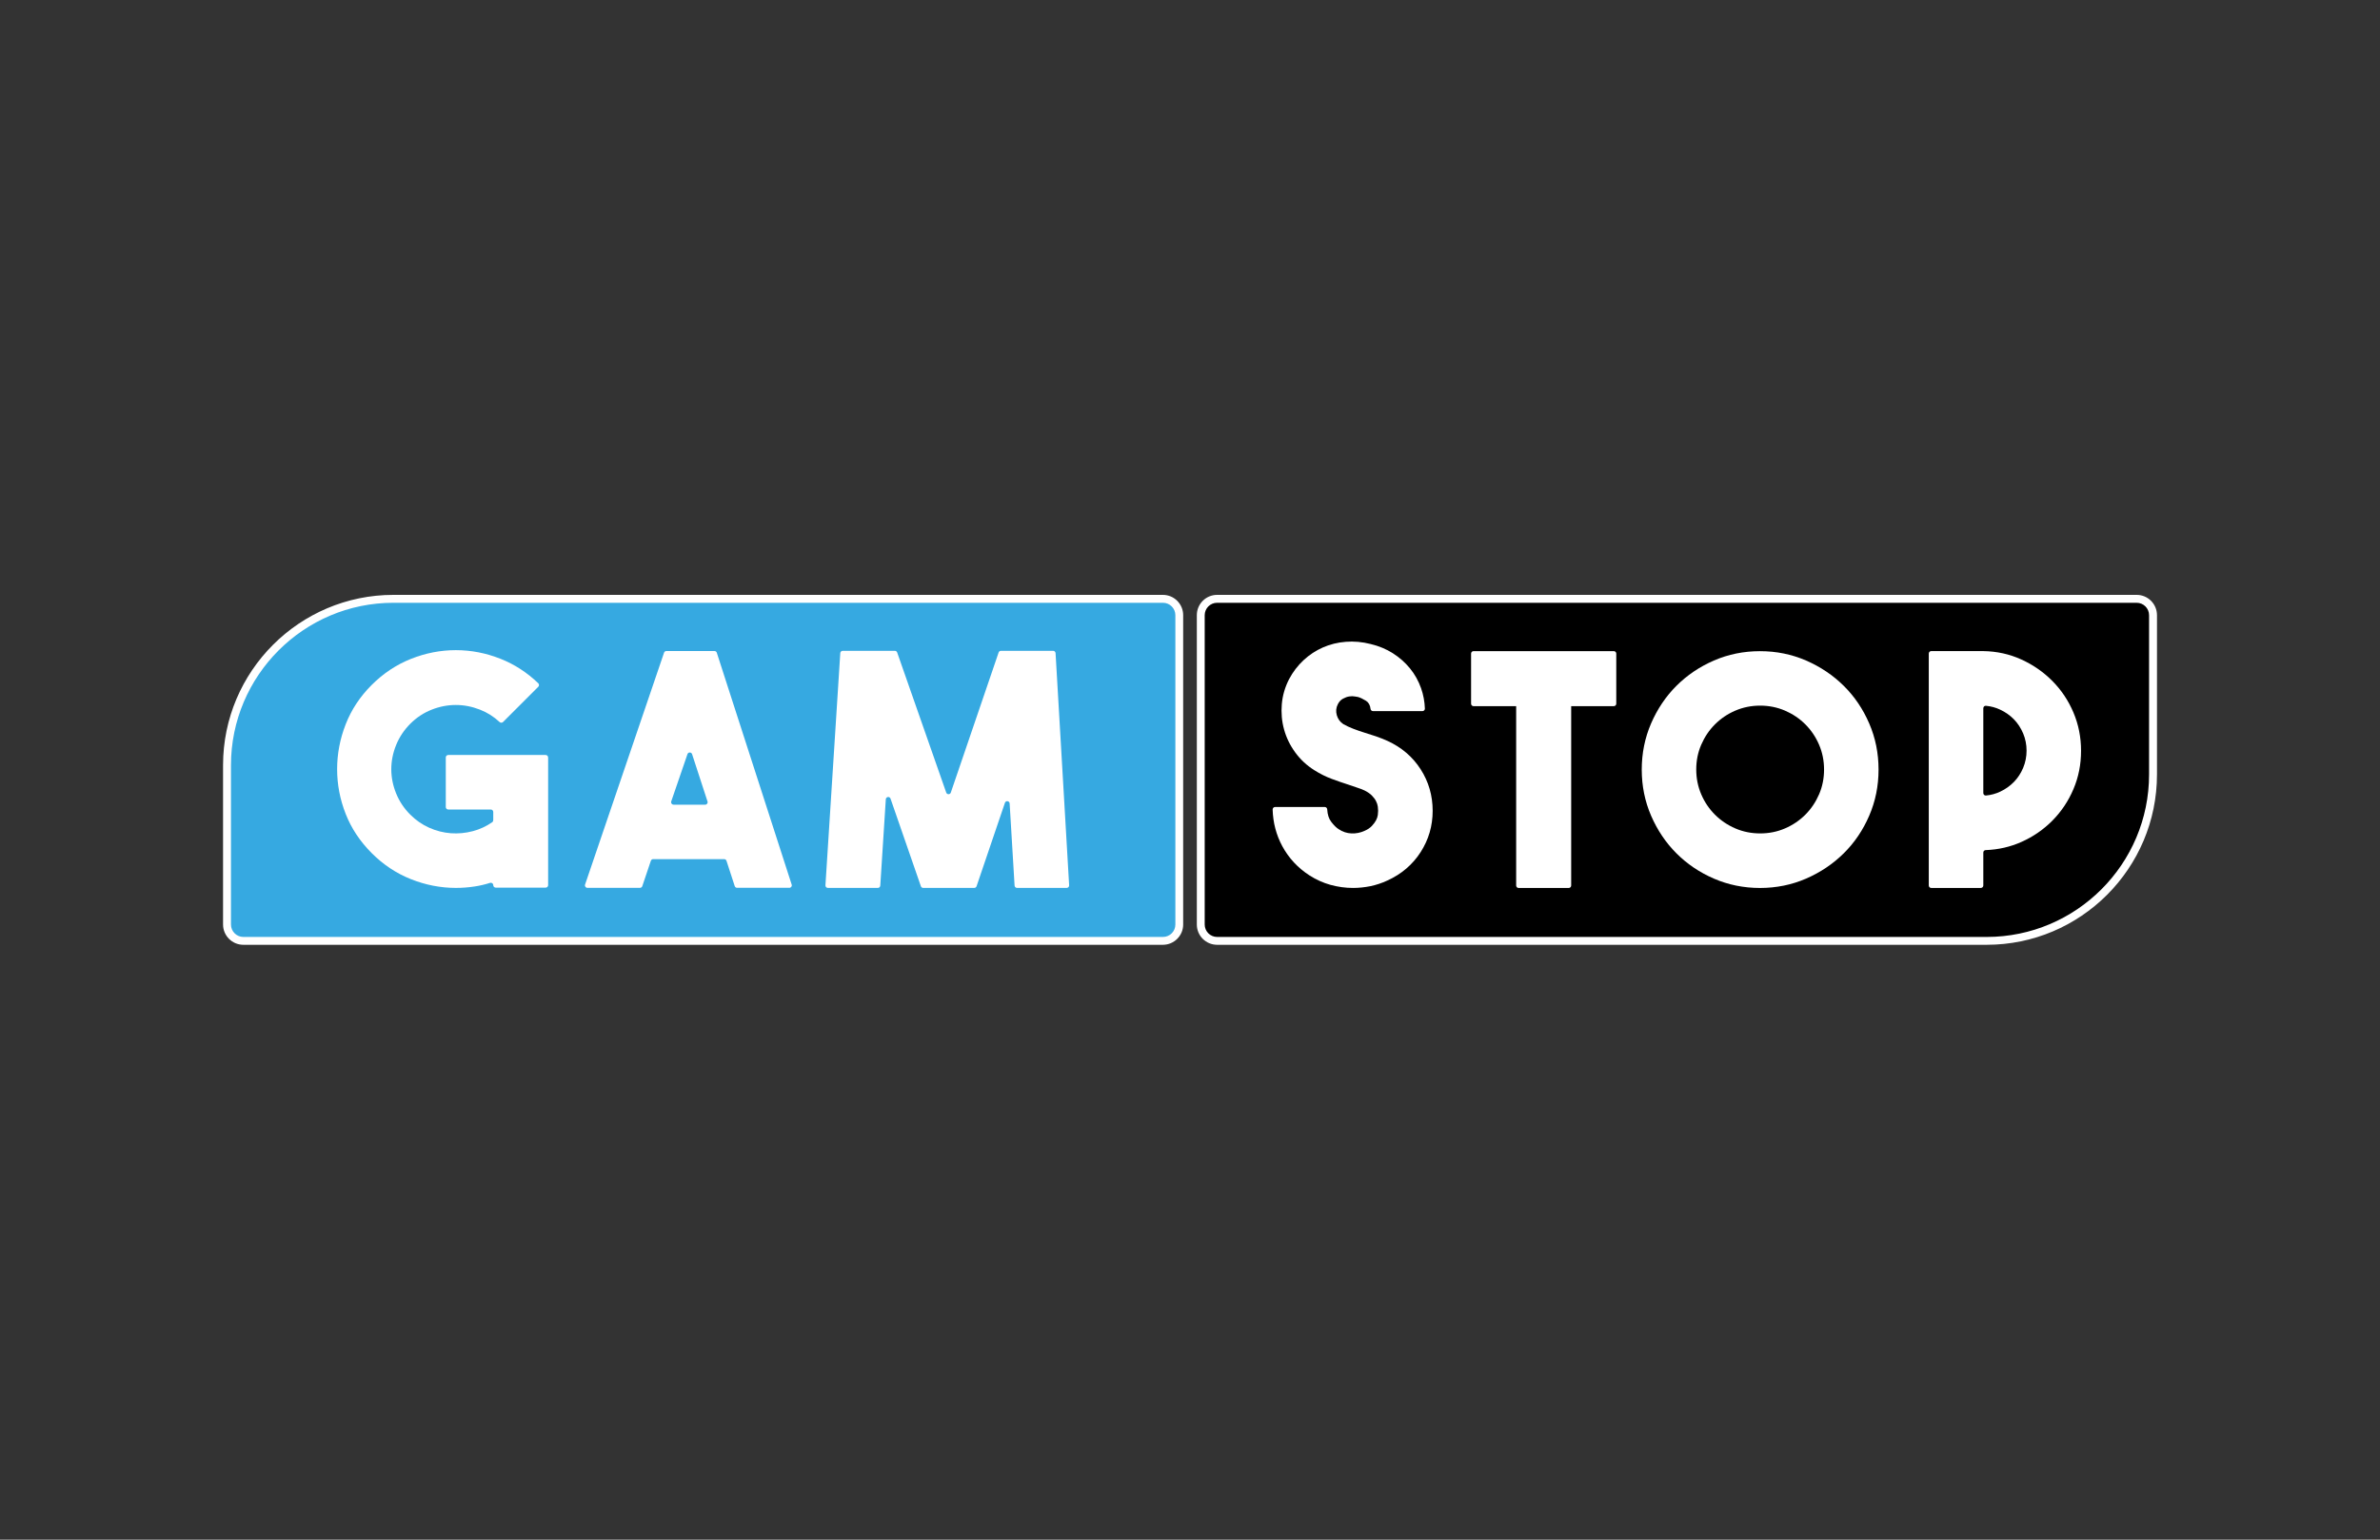 <svg enable-background="new 0 0 68 44" viewBox="0 0 68 44" xmlns="http://www.w3.org/2000/svg"><rect x="0" y="0" width="68" height="44" fill="#333333" stroke="none"/><path d="m11.241 17.113h21.985c.258 0 .468.209.468.467v8.84c0 .258-.21.467-.468.467h-26.273c-.258 0-.467-.209-.467-.467v-4.553c0-2.626 2.129-4.755 4.755-4.755" fill="#36a9e1"/><path d="m11.241 17.226c-2.56 0-4.642 2.082-4.642 4.642v4.553c0 .195.159.355.355.355h26.273c.196 0 .355-.159.355-.355v-8.84c0-.196-.159-.355-.355-.355zm21.985 9.774h-26.273c-.32 0-.58-.26-.58-.58v-4.553c0-2.684 2.184-4.867 4.867-4.867h21.985c.32 0 .58.26.58.58v8.84c0 .32-.26.58-.58.58" fill="#fff"/><path d="m15.661 21.646v3.65c0 .038-.031.07-.069.07h-1.429c-.038 0-.07-.031-.07-.07 0-.047-.046-.08-.091-.066-.143.046-.289.08-.439.103-.182.028-.361.041-.539.041-.436 0-.864-.083-1.282-.249-.418-.166-.793-.415-1.124-.747s-.58-.705-.742-1.12c-.163-.415-.244-.841-.244-1.277 0-.436.081-.863.244-1.281.163-.418.41-.792.742-1.124.332-.332.707-.581 1.124-.747.418-.166.845-.249 1.282-.249s.863.083 1.281.249c.397.158.755.39 1.074.697.028.027.028.072.001.1l-1.008 1.008c-.027.026-.069.026-.097.001-.166-.155-.353-.273-.56-.354-.227-.089-.458-.134-.691-.134-.234 0-.464.044-.691.134-.227.089-.43.223-.609.401-.178.179-.314.382-.406.609-.092.228-.138.458-.138.691 0 .234.046.464.138.692.092.227.227.43.406.608.16.16.34.284.539.373.2.089.406.141.618.157.212.015.422-.004.631-.06.197-.052.381-.137.551-.255.019-.013.03-.035.03-.058v-.235c0-.038-.031-.07-.07-.07h-1.216c-.038 0-.07-.031-.07-.07v-1.419c0-.038.031-.069.07-.069h2.784c.038 0.0.069.031.069.069" fill="#fff"/><path d="m19.245 22.996h.904c.047 0 .081-.046.066-.091l-.441-1.353c-.021-.063-.11-.064-.132-.001l-.464 1.352c-.015.045.018.092.066.092m1.749 2.33-.236-.725c-.009-.029-.036-.048-.066-.048h-2.029c-.03 0-.056.019-.066.047l-.245.726c-.009.028-.036.047-.066.047h-1.503c-.048 0-.081-.047-.066-.092l2.257-6.628c.009-.028.036-.047.066-.047h1.375c.03 0 .057.019.066.048l2.14 6.628c.015.044-.019.09-.066.09h-1.495c-.03 0-.057-.019-.066-.048" fill="#fff"/><path d="m28.6 18.599h1.489c.037 0 .067.029.07.065l.388 6.637c.002.04-.03.073-.07.073h-1.419c-.037 0-.067-.028-.07-.065l-.141-2.348c-.005-.076-.111-.09-.135-.018l-.81 2.384c-.01.028-.036.047-.066.047h-1.459c-.03 0-.056-.019-.066-.047l-.867-2.503c-.025-.072-.13-.058-.135.018l-.158 2.467c-.002.037-.033.065-.069.065h-1.429c-.04 0-.072-.034-.069-.074l.424-6.636c.002-.037.033-.065.069-.065h1.49c.03 0 .056.019.066.046l1.402 4.005c.022.062.11.062.131-0l1.366-4.004c.01-.028.036-.047.066-.047" fill="#fff"/><path d="m56.76 26.887h-21.985c-.258 0-.468-.209-.468-.467v-8.84c0-.258.21-.467.468-.467h26.273c.258 0 .467.209.467.467v4.553c0 2.626-2.129 4.755-4.755 4.755"/><g fill="#fff"><path d="m34.775 17.226c-.196 0-.355.159-.355.355v8.84c0 .195.159.355.355.355h21.985c2.56 0 4.642-2.083 4.642-4.642v-4.553c0-.196-.159-.355-.355-.355zm21.985 9.774h-21.985c-.32 0-.58-.26-.58-.58v-8.84c0-.32.26-.58.58-.58h26.273c.32 0 .58.26.58.58v4.553c-0 2.684-2.183 4.867-4.867 4.867"/><path d="m38.657 25.375c-.215 0-.428-.029-.641-.087-.212-.059-.413-.149-.604-.272-.332-.215-.59-.493-.775-.834-.173-.321-.265-.671-.276-1.048-.001-.039.031-.072.07-.072h1.42c.037 0 .067.03.069.067.009.152.048.273.118.361.08.102.15.171.212.207.111.074.23.114.36.12s.255-.018.378-.074c.086-.037.155-.083.207-.138.052-.056.092-.109.12-.162.028-.052.044-.103.051-.152.006-.049.009-.089.009-.12 0-.03-.003-.07-.009-.12-.006-.049-.023-.101-.051-.157-.028-.055-.068-.109-.12-.161-.052-.052-.121-.1-.207-.143-.068-.031-.14-.059-.217-.083-.077-.025-.158-.052-.244-.083-.154-.049-.313-.104-.479-.166-.166-.061-.332-.144-.498-.249-.215-.135-.396-.304-.544-.507s-.254-.421-.318-.654c-.065-.233-.086-.475-.065-.724.021-.249.091-.487.207-.714.111-.209.249-.39.415-.544.166-.154.35-.275.553-.364.203-.089.42-.143.654-.161.233-.019.47.003.71.064.233.056.444.143.633.263.189.12.353.265.49.433.138.169.243.358.317.567.066.187.102.382.109.583.001.039-.031.071-.07.071h-1.413c-.035 0-.065-.026-.069-.06-.012-.109-.055-.187-.13-.235-.086-.053-.162-.089-.227-.108-.005-.002-.011-.002-.017-.003-.015-.002-.041-.006-.079-.013-.046-.009-.098-.009-.157 0-.059.009-.118.031-.18.065-.062.034-.111.087-.147.161-.049.098-.059.201-.028.309.031.107.092.192.184.254.086.049.181.094.286.134.104.04.215.079.332.115.104.031.21.065.318.102.107.037.216.08.326.129.403.184.72.455.949.811.229.356.344.753.344 1.189 0 .43-.115.824-.344 1.18-.229.356-.545.627-.949.811-.159.074-.321.127-.487.162-.166.033-.332.05-.498.05"/><path d="m56.666 22.664c0 .04.034.073.074.07.144-.013.281-.05.41-.111.15-.071.281-.164.392-.278s.198-.248.263-.403c.064-.154.097-.318.097-.49s-.032-.336-.097-.491c-.065-.154-.152-.288-.263-.403-.111-.114-.242-.206-.392-.277-.129-.061-.265-.098-.41-.111-.04-.004-.074.029-.074.07zm2.793-1.207c0 .387-.072.751-.217 1.092-.144.341-.344.64-.599.899-.255.258-.552.463-.889.613-.319.142-.659.22-1.021.233-.037.001-.067.031-.067.069v.942c0 .038-.031.07-.07.07h-1.419c-.038 0-.069-.031-.069-.07v-6.628c0-.038.031-.07.069-.07h1.489c.387.006.75.086 1.088.24.338.154.634.36.889.618.255.258.455.558.599.899.144.341.217.705.217 1.092"/><path d="m50.29 23.817c.252 0 .488-.047.71-.143.221-.095.415-.226.581-.392.166-.166.296-.36.392-.581s.143-.458.143-.71-.048-.489-.143-.71-.226-.415-.392-.581c-.166-.166-.36-.296-.581-.392-.222-.095-.458-.143-.71-.143s-.488.048-.71.143c-.221.095-.415.226-.581.392-.166.166-.296.36-.392.581s-.143.458-.143.71.048.488.143.71c.095.221.226.415.392.581.166.166.36.296.581.392.221.095.458.143.71.143m-.004-5.208c.467 0 .905.089 1.316.267.411.179.77.42 1.077.724.307.304.549.662.727 1.074.178.412.267.851.267 1.319s-.089.906-.267 1.318c-.178.412-.42.77-.727 1.074-.307.304-.666.545-1.077.724-.411.178-.85.267-1.316.267s-.905-.089-1.317-.267c-.411-.178-.768-.419-1.072-.724-.304-.304-.544-.662-.723-1.074-.178-.412-.267-.851-.267-1.318s.089-.906.267-1.319c.178-.411.419-.77.723-1.074s.661-.545 1.072-.724c.411-.178.85-.267 1.317-.267"/><path d="m43.319 20.163v5.143c0 .038.031.07.069.07h1.433c.038 0 .07-.031.07-.07v-5.143c0-.038-.031-.069-.07-.069h-1.433c-.038 0-.069.031-.069.069"/><path d="m42.1 20.18h4.009c.039 0 .07-.031.07-.069v-1.433c0-.038-.031-.07-.07-.07h-4.009c-.038 0-.069.031-.069.07v1.433c0.0.038.031.069.069.069"/></g></svg>